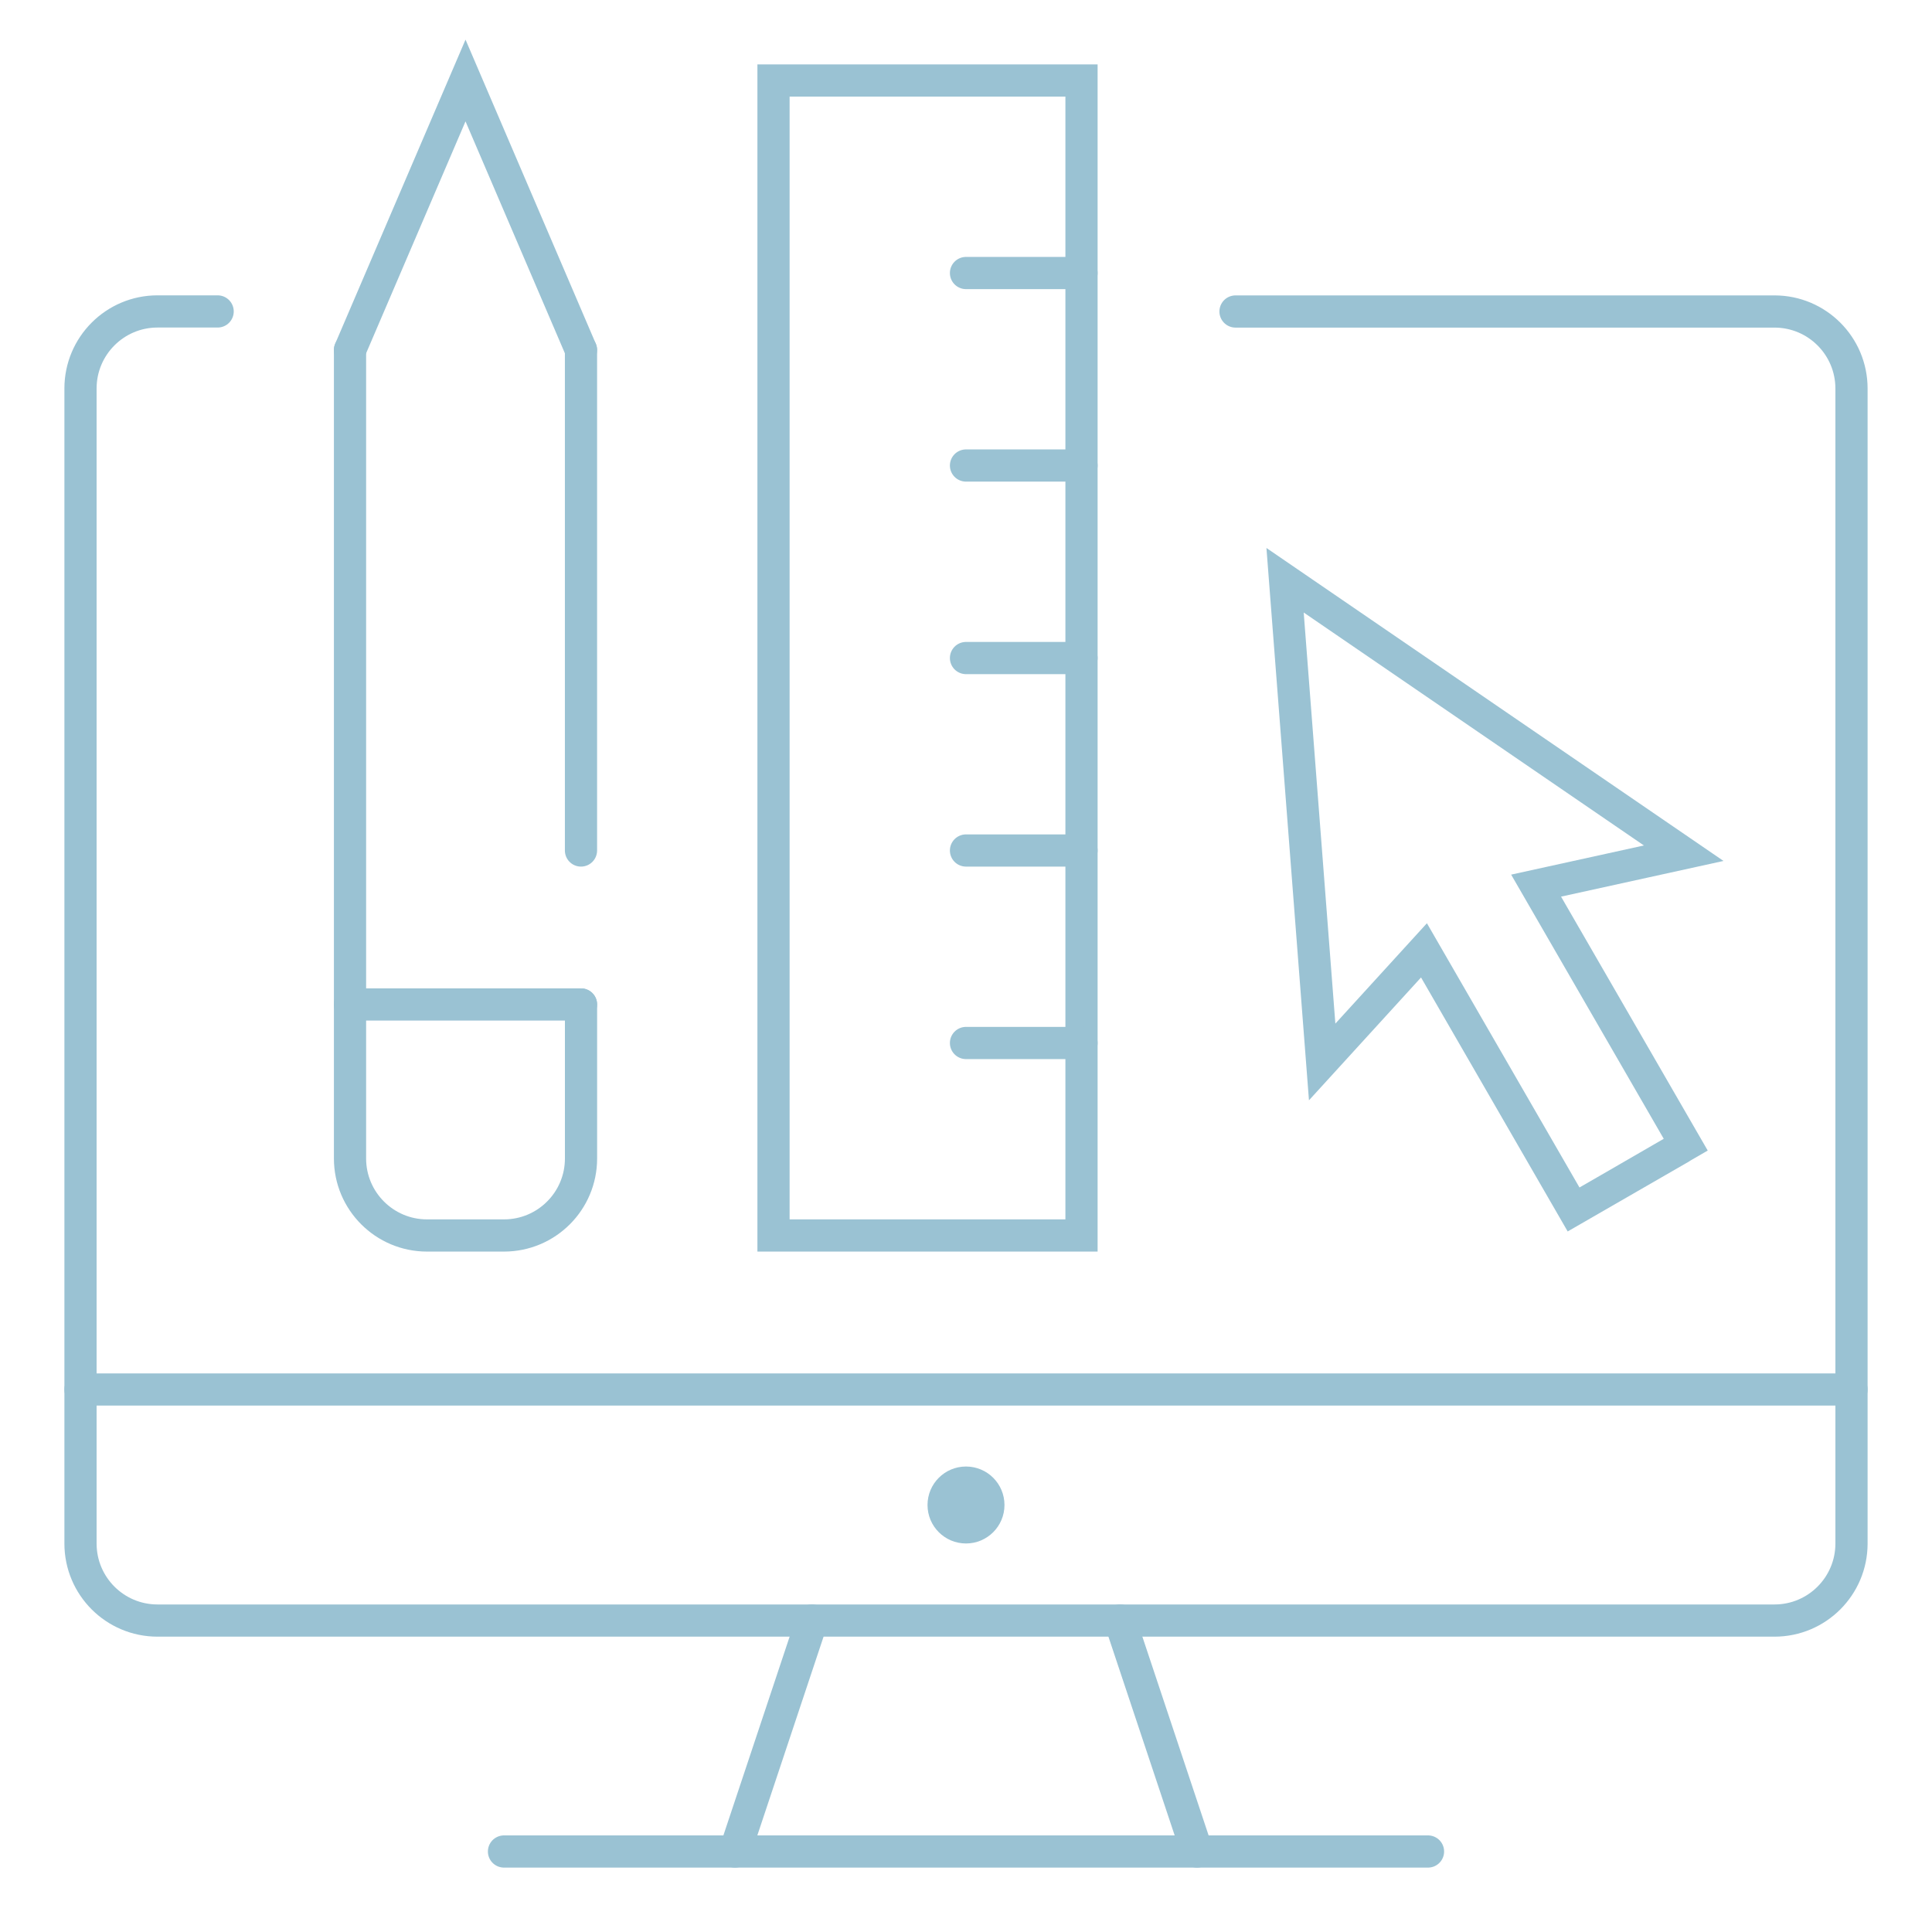 <?xml version="1.0" encoding="utf-8"?>
<!-- Generator: Adobe Illustrator 16.0.0, SVG Export Plug-In . SVG Version: 6.00 Build 0)  -->
<!DOCTYPE svg PUBLIC "-//W3C//DTD SVG 1.1//EN" "http://www.w3.org/Graphics/SVG/1.1/DTD/svg11.dtd">
<svg version="1.1" id="Calque_1" xmlns="http://www.w3.org/2000/svg" xmlns:xlink="http://www.w3.org/1999/xlink" x="0px" y="0px"
	 width="60px" height="60px" viewBox="0 0 60 60" enable-background="new 0 0 60 60" xml:space="preserve">
<g>
	<g>
		
			<line fill="none" stroke="#9AC2D3" stroke-linecap="round" stroke-miterlimit="10" x1="18.043" y1="26.413" x2="18.043" y2="10.869"/>
		<path fill="none" stroke="#9AC2D3" stroke-linecap="round" stroke-miterlimit="10" d="M10.87,10.869v25.109
			c0,1.319,1.071,2.391,2.391,2.391h2.391c1.321,0,2.392-1.07,2.392-2.391v-4.783"/>
		
			<line fill="none" stroke="#9AC2D3" stroke-linecap="round" stroke-miterlimit="10" x1="10.87" y1="31.195" x2="18.043" y2="31.195"/>
		<polyline fill="none" stroke="#9AC2D3" stroke-linecap="round" stroke-miterlimit="10" points="18.043,10.869 14.457,2.5 
			10.87,10.869 		"/>
	</g>
	<g>
		<path fill="none" stroke="#9AC2D3" stroke-linecap="round" stroke-miterlimit="10" d="M38.37,9.674h16.739
			c1.32,0,2.391,1.07,2.391,2.393v35.869c0,1.32-1.07,2.392-2.391,2.392H4.891c-1.32,0-2.391-1.07-2.391-2.392V12.064
			c0-1.32,1.071-2.392,2.391-2.392h1.868"/>
		<line fill="none" stroke="#9AC2D3" stroke-linecap="round" stroke-miterlimit="10" x1="15.652" y1="57.5" x2="44.348" y2="57.5"/>
		
			<line fill="none" stroke="#9AC2D3" stroke-linecap="round" stroke-miterlimit="10" x1="22.826" y1="57.5" x2="25.217" y2="50.326"/>
		
			<line fill="none" stroke="#9AC2D3" stroke-linecap="round" stroke-miterlimit="10" x1="34.783" y1="50.326" x2="37.174" y2="57.5"/>
		<line fill="none" stroke="#9AC2D3" stroke-linecap="round" stroke-miterlimit="10" x1="2.5" y1="43.152" x2="57.5" y2="43.152"/>
		<circle fill="#9AC2D3" cx="30" cy="46.739" r="1.195"/>
	</g>
	<polygon fill="none" stroke="#9AC2D3" stroke-linecap="round" stroke-miterlimit="10" points="50.609,36.557 52.352,35.549 
		47.705,27.504 52.289,26.497 39.909,18.02 41.061,32.98 44.223,29.514 48.869,37.561 50.611,36.557 	"/>
	<g>
		
			<rect x="24.022" y="2.5" fill="none" stroke="#9AC2D3" stroke-linecap="round" stroke-miterlimit="10" width="9.565" height="35.869"/>
		<line fill="none" stroke="#9AC2D3" stroke-linecap="round" stroke-miterlimit="10" x1="33.587" y1="8.479" x2="30" y2="8.479"/>
		<line fill="none" stroke="#9AC2D3" stroke-linecap="round" stroke-miterlimit="10" x1="33.587" y1="14.457" x2="30" y2="14.457"/>
		<line fill="none" stroke="#9AC2D3" stroke-linecap="round" stroke-miterlimit="10" x1="33.587" y1="20.436" x2="30" y2="20.436"/>
		<line fill="none" stroke="#9AC2D3" stroke-linecap="round" stroke-miterlimit="10" x1="33.587" y1="26.413" x2="30" y2="26.413"/>
		<line fill="none" stroke="#9AC2D3" stroke-linecap="round" stroke-miterlimit="10" x1="33.587" y1="32.391" x2="30" y2="32.391"/>
	</g>
</g>
</svg>
